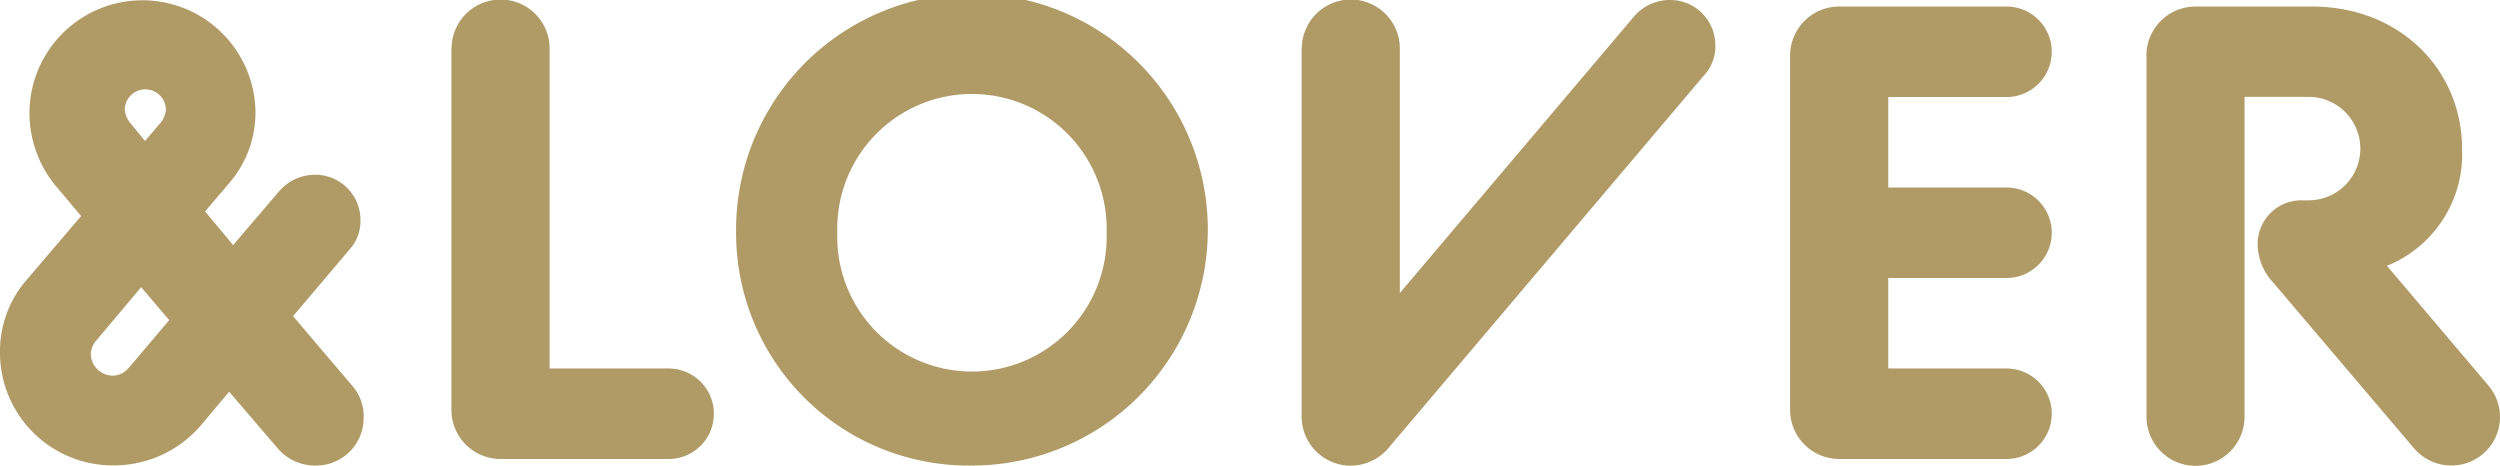 <svg xmlns="http://www.w3.org/2000/svg" width="204" height="38" viewBox="0 0 204 38"><path d="M0,28.863a8.89,8.89,0,0,1,2.029-5.855l4.59-5.379L4.486,15.094A9.349,9.349,0,0,1,2.406,9.085a9.221,9.221,0,0,1,18.439-.013,8.81,8.81,0,0,1-2.081,5.8l-2.029,2.381L19.024,20l3.784-4.427a3.856,3.856,0,0,1,2.874-1.313,3.688,3.688,0,0,1,3.732,3.693,3.412,3.412,0,0,1-.858,2.368L23.913,25.8l4.85,5.7a3.765,3.765,0,0,1,.91,2.587,3.877,3.877,0,0,1-3.94,3.9,4,4,0,0,1-3.095-1.428L18.7,31.965l-2.393,2.844a9.354,9.354,0,0,1-7.139,3.166A9.2,9.2,0,0,1,0,28.851Zm10.507,1.158,3.3-3.9-2.289-2.689-3.68,4.375a1.768,1.768,0,0,0-.429,1.107,1.8,1.8,0,0,0,1.755,1.737,1.661,1.661,0,0,0,1.326-.631Zm.156-19.946,1.17,1.428,1.222-1.428a1.977,1.977,0,0,0,.481-1.107,1.677,1.677,0,1,0-3.355,0,1.977,1.977,0,0,0,.481,1.107Z" fill="#b09a66"/><path d="M28.373,3.963a4,4,0,0,1,8,0V30.069h9.649a3.693,3.693,0,1,1,0,7.385H32.365a4.011,4.011,0,0,1-4.005-3.963V3.963Z" transform="translate(8.476)" fill="#b09a66"/><path d="M46.25,18.993A19.247,19.247,0,1,1,65.5,37.987,18.962,18.962,0,0,1,46.25,18.993Zm30.233,0a10.993,10.993,0,1,0-21.976,0,10.993,10.993,0,1,0,21.976,0Z" transform="translate(13.816)" fill="#b09a66"/><path d="M81.793,3.963a4,4,0,0,1,8,0V23.909l19.141-22.6A3.835,3.835,0,0,1,111.805,0a3.688,3.688,0,0,1,3.732,3.693,3.418,3.418,0,0,1-.858,2.381L88.984,36.417A4.092,4.092,0,0,1,85.785,38a4.011,4.011,0,0,1-4.005-3.963V3.963Z" transform="translate(24.434)" fill="#b09a66"/><path d="M112.46,4.372A4.011,4.011,0,0,1,116.465.41h13.654a3.692,3.692,0,1,1,0,7.384H120.47v7.384h9.649a3.692,3.692,0,1,1,0,7.384H120.47v7.384h9.649a3.692,3.692,0,1,1,0,7.384H116.465a4.011,4.011,0,0,1-4.005-3.962Z" transform="translate(33.612 0.123)" fill="#b09a66"/><path d="M134.85,4.373A4.011,4.011,0,0,1,138.855.41h9.493c7.256,0,12.262,5.224,12.262,11.605a9.835,9.835,0,0,1-5.865,9.444l-.273.1,8.322,9.817a3.959,3.959,0,0,1-3.03,6.485,4,4,0,0,1-3.095-1.428L145.149,22.875a4.634,4.634,0,0,1-1.222-3.062,3.566,3.566,0,0,1,3.576-3.59h.585a4.22,4.22,0,1,0,0-8.44H142.86V33.888a4,4,0,0,1-8,0V4.373Z" transform="translate(40.295 0.123)" fill="#b09a66"/></svg>